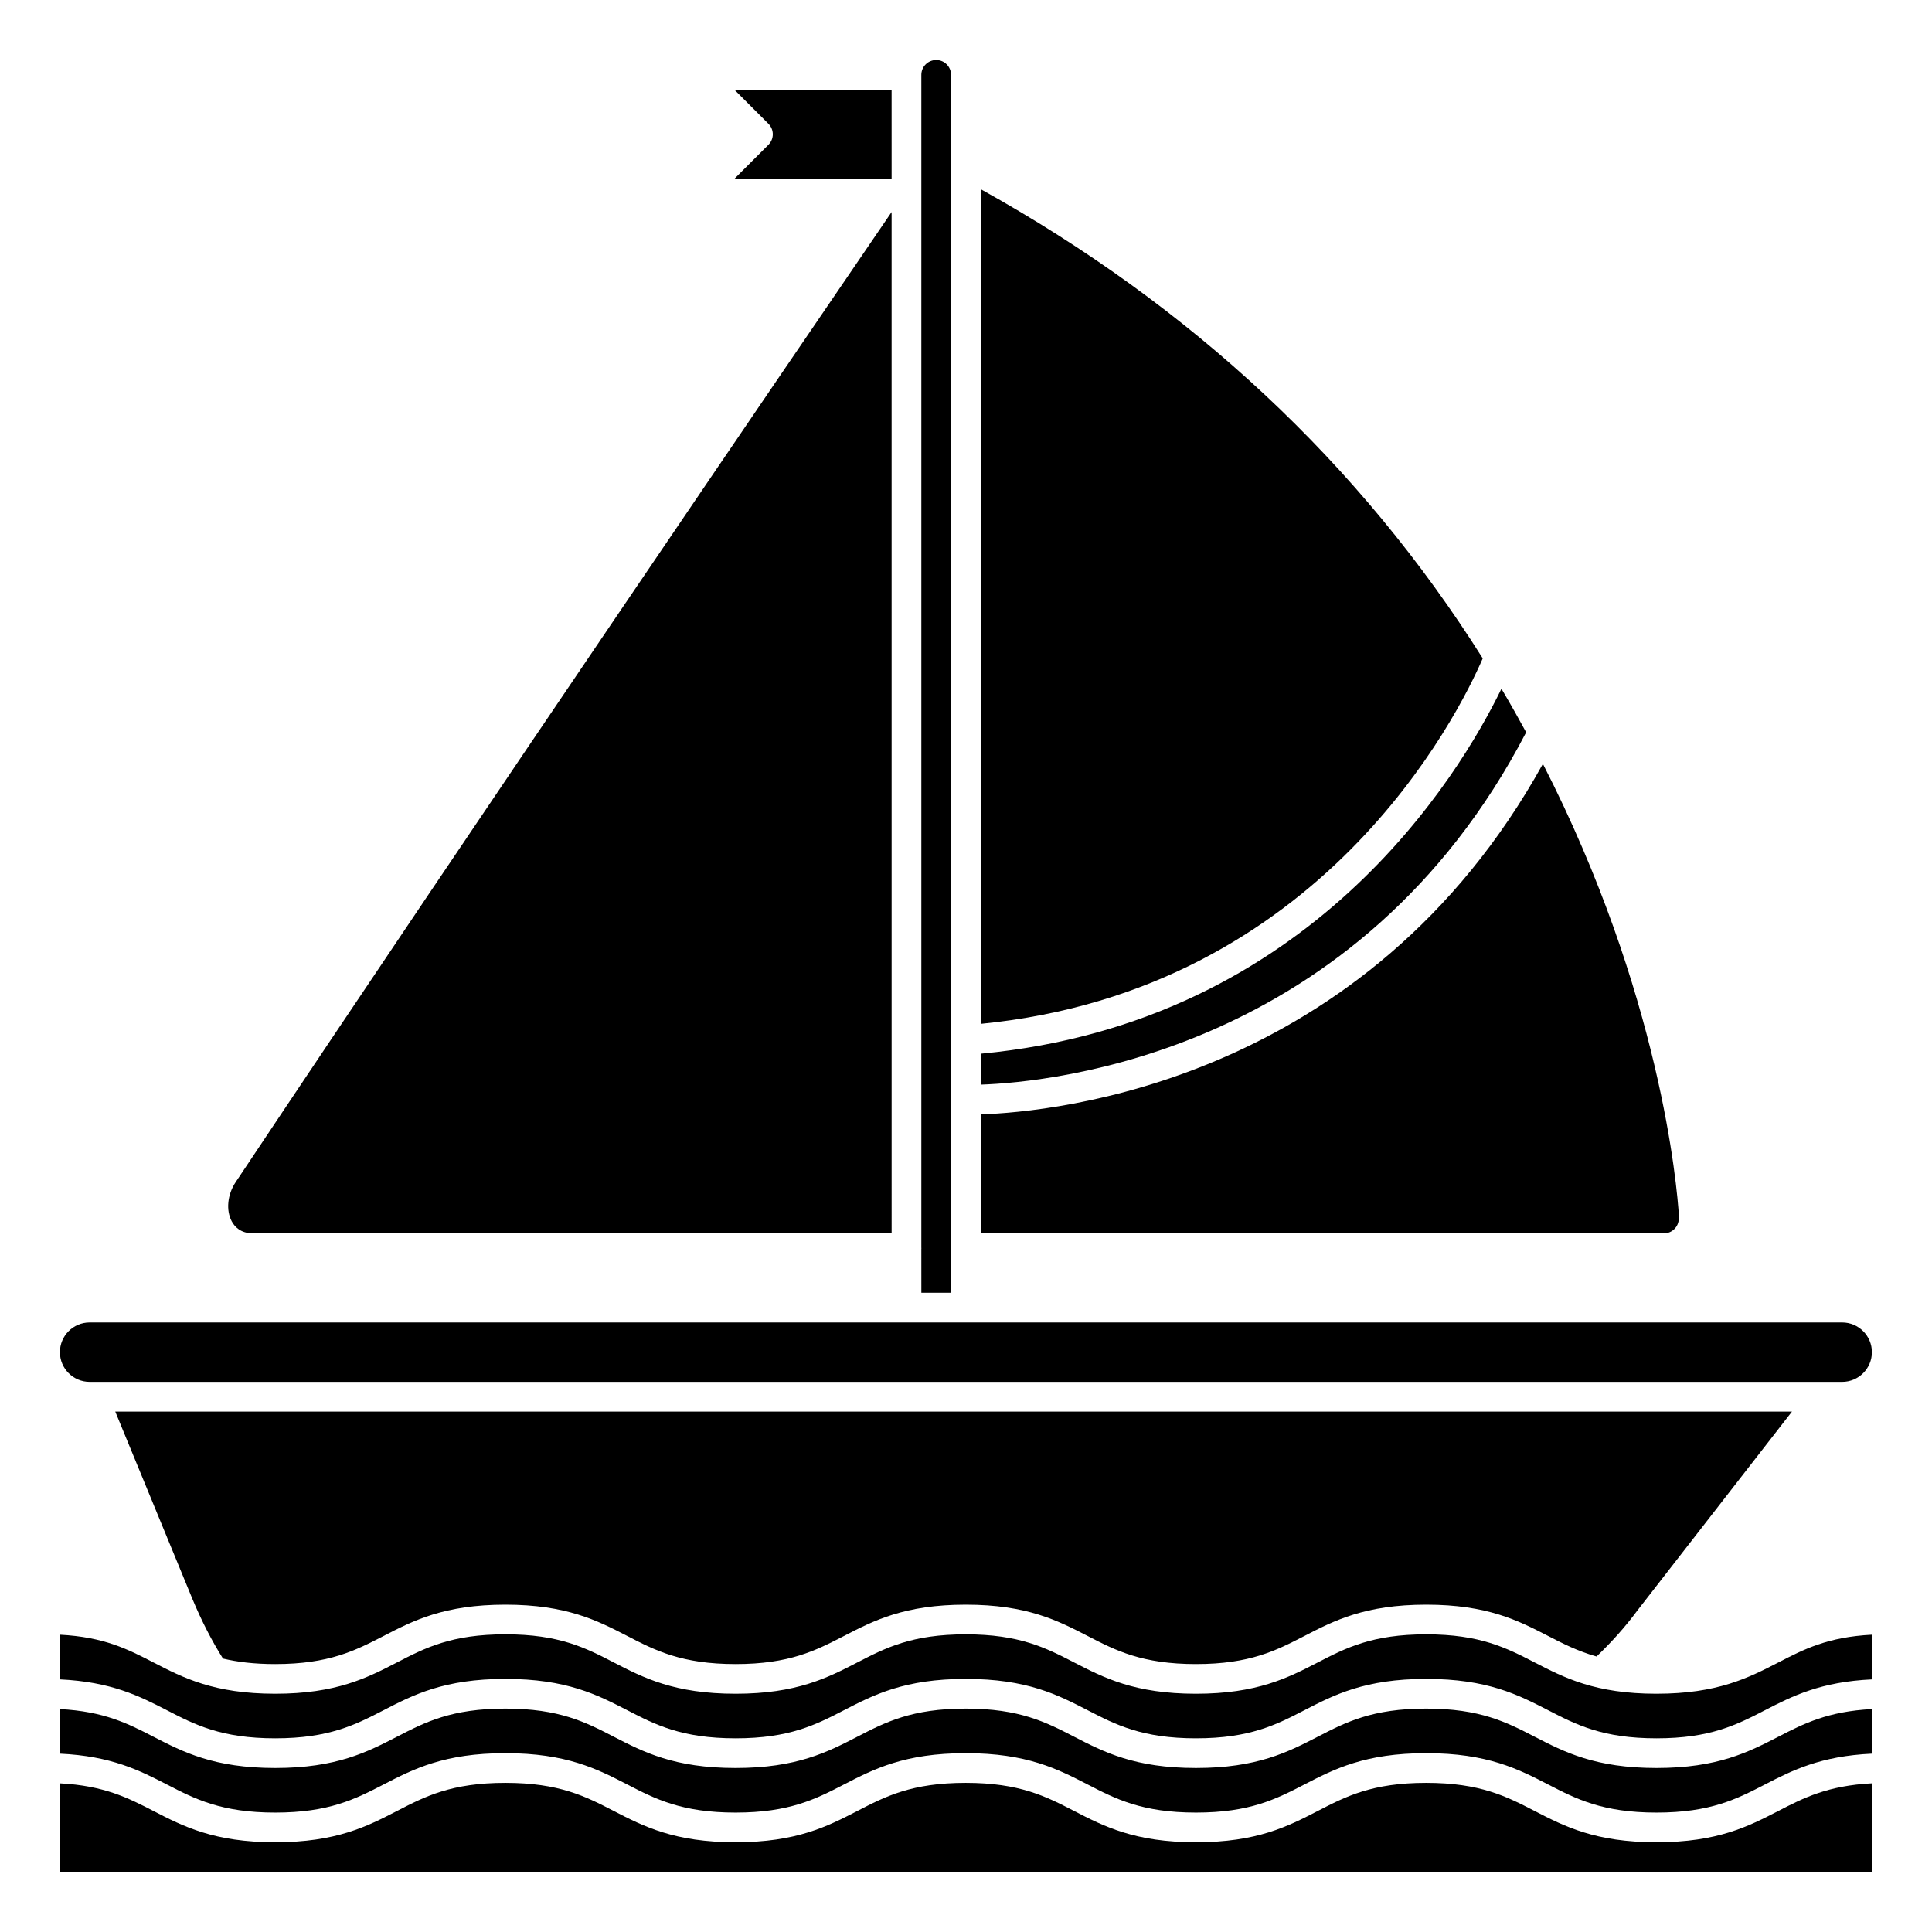 <?xml version="1.0" encoding="UTF-8"?>
<!-- Uploaded to: ICON Repo, www.iconrepo.com, Generator: ICON Repo Mixer Tools -->
<svg fill="#000000" width="800px" height="800px" version="1.1" viewBox="144 144 512 512" xmlns="http://www.w3.org/2000/svg">
 <g>
  <path d="m338.62 191.39h41.668l-0.004-23.617h-41.664l9.023 9.027c1.539 1.539 1.539 4.027 0 5.566z"/>
  <path d="m396.04 163.84c0-2.172-1.762-3.938-3.938-3.938-2.172 0-3.938 1.762-3.938 3.938v310.83c0 0.039 0.023 0.074 0.023 0.113s-0.023 0.074-0.023 0.113l0.004 11.695h7.871z"/>
  <path d="m536.94 318.48c-32.465-51.543-77.164-93.309-133.03-124.34v221.19c90.375-8.859 126.55-81.91 133.03-96.852z"/>
  <path d="m211.04 470.85h169.25l-0.004-270.66c-26.344 38.574-108.27 158.72-173.84 257.1-2.184 3.273-2.598 7.445-1.027 10.379 0.777 1.449 2.387 3.18 5.625 3.18z"/>
  <path d="m588.9 466.91c0-0.188 0.012-0.375 0.039-0.555-0.488-7.988-4.879-59.027-36.055-119.92-46.781 84.488-129.71 92.258-148.98 92.883v31.531h181.05c2.176 0 3.938-1.766 3.938-3.938z"/>
  <path d="m548.45 338.07c-1.961-3.594-3.992-7.211-6.144-10.852-0.133-0.227-0.285-0.453-0.418-0.68-11.145 22.902-50.504 88.504-137.98 96.703v8.195c18.41-0.629 100.25-8.203 144.54-93.367z"/>
  <path d="m582.98 612.54c-16.211 0-24.398-4.223-32.32-8.309-7.406-3.824-14.406-7.434-28.707-7.434s-21.293 3.609-28.703 7.434c-7.918 4.086-16.102 8.309-32.312 8.309-16.207 0-24.395-4.223-32.316-8.309-7.406-3.824-14.402-7.434-28.699-7.434-14.293 0-21.285 3.609-28.691 7.434-7.914 4.086-16.098 8.309-32.305 8.309-16.203 0-24.387-4.223-32.309-8.309-7.391-3.824-14.387-7.434-28.684-7.434s-21.289 3.609-28.695 7.434c-7.91 4.086-16.098 8.309-32.305 8.309-16.203 0-24.391-4.223-32.309-8.309-6.68-3.453-13.078-6.699-24.754-7.305v11.812c13.602 0.633 21.133 4.445 28.367 8.18 7.402 3.824 14.398 7.434 28.695 7.434s21.289-3.609 28.695-7.434c7.918-4.086 16.102-8.309 32.309-8.309s24.391 4.223 32.312 8.309c7.402 3.824 14.398 7.434 28.695 7.434 14.293 0 21.285-3.609 28.691-7.434 7.914-4.086 16.098-8.309 32.305-8.309 16.207 0 24.391 4.223 32.312 8.309 7.406 3.824 14.402 7.434 28.703 7.434 14.297 0 21.289-3.609 28.699-7.434 7.918-4.086 16.105-8.309 32.316-8.309 16.211 0 24.398 4.223 32.32 8.309 7.406 3.824 14.406 7.434 28.707 7.434s21.297-3.609 28.707-7.434c7.238-3.734 14.773-7.547 28.383-8.18v-11.812c-11.684 0.605-18.086 3.856-24.77 7.305-7.941 4.086-16.129 8.309-32.34 8.309z"/>
  <path d="m582.98 592.86c-16.211 0-24.398-4.223-32.32-8.309-7.406-3.824-14.406-7.434-28.707-7.434s-21.293 3.609-28.703 7.434c-7.918 4.086-16.102 8.309-32.312 8.309-16.207 0-24.395-4.223-32.316-8.309-7.406-3.824-14.402-7.434-28.699-7.434-14.293 0-21.285 3.609-28.691 7.434-7.914 4.086-16.098 8.309-32.301 8.309-16.207 0-24.391-4.223-32.312-8.309-7.391-3.828-14.387-7.438-28.684-7.438s-21.289 3.609-28.695 7.434c-7.91 4.09-16.098 8.312-32.305 8.312-16.203 0-24.391-4.223-32.309-8.309-6.691-3.457-13.043-6.734-24.754-7.336v11.844c13.602 0.633 21.133 4.445 28.367 8.18 7.402 3.824 14.398 7.434 28.695 7.434s21.289-3.609 28.695-7.434c7.918-4.086 16.102-8.309 32.309-8.309s24.391 4.223 32.312 8.309c7.402 3.824 14.398 7.434 28.695 7.434 14.293 0 21.285-3.609 28.691-7.434 7.914-4.086 16.098-8.309 32.305-8.309 16.207 0 24.391 4.223 32.312 8.309 7.406 3.824 14.402 7.434 28.703 7.434 14.297 0 21.289-3.609 28.699-7.434 7.918-4.086 16.105-8.309 32.316-8.309 16.211 0 24.398 4.223 32.32 8.309 7.406 3.824 14.406 7.434 28.707 7.434s21.297-3.609 28.707-7.434c7.238-3.734 14.773-7.547 28.383-8.18v-11.844c-11.719 0.598-18.078 3.883-24.77 7.336-7.941 4.086-16.129 8.309-32.34 8.309z"/>
  <path d="m582.98 632.22c-16.211 0-24.398-4.223-32.32-8.309-7.406-3.824-14.406-7.434-28.707-7.434s-21.293 3.609-28.703 7.434c-7.918 4.086-16.102 8.309-32.312 8.309-16.207 0-24.395-4.223-32.316-8.309-7.406-3.824-14.402-7.434-28.699-7.434-14.293 0-21.285 3.609-28.691 7.434-7.914 4.086-16.098 8.309-32.305 8.309-16.203 0-24.387-4.223-32.309-8.309-7.391-3.824-14.387-7.434-28.684-7.434s-21.289 3.609-28.695 7.434c-7.91 4.086-16.098 8.309-32.305 8.309-16.203 0-24.391-4.223-32.309-8.309-6.68-3.453-13.078-6.699-24.754-7.305l0.004 23.484h480.2v-23.488c-11.684 0.605-18.086 3.856-24.77 7.305-7.922 4.09-16.109 8.312-32.32 8.312z"/>
  <path d="m167.75 510.21h464.45c4.34 0 7.871-3.531 7.871-7.871 0-4.34-3.531-7.871-7.871-7.871h-464.45c-4.34 0-7.871 3.531-7.871 7.871 0 4.34 3.535 7.871 7.871 7.871z"/>
  <path d="m203.1 583.54c3.809 0.898 8.258 1.457 13.832 1.457 14.297 0 21.289-3.609 28.695-7.434 7.918-4.086 16.102-8.309 32.309-8.309s24.391 4.223 32.312 8.309c7.406 3.824 14.402 7.434 28.699 7.434 14.293 0 21.281-3.609 28.688-7.434 7.914-4.086 16.098-8.309 32.305-8.309 16.207 0 24.391 4.223 32.312 8.309 7.406 3.824 14.402 7.434 28.703 7.434 14.297 0 21.289-3.609 28.699-7.434 7.918-4.086 16.105-8.309 32.316-8.309 16.211 0 24.398 4.223 32.32 8.309 3.977 2.055 7.875 4.027 12.812 5.43 3.973-3.816 7.629-7.863 10.77-12.133l41.023-52.777h-444.35l20.453 49.668c2.453 5.891 5.184 11.176 8.098 15.789z"/>
 </g>
</svg>